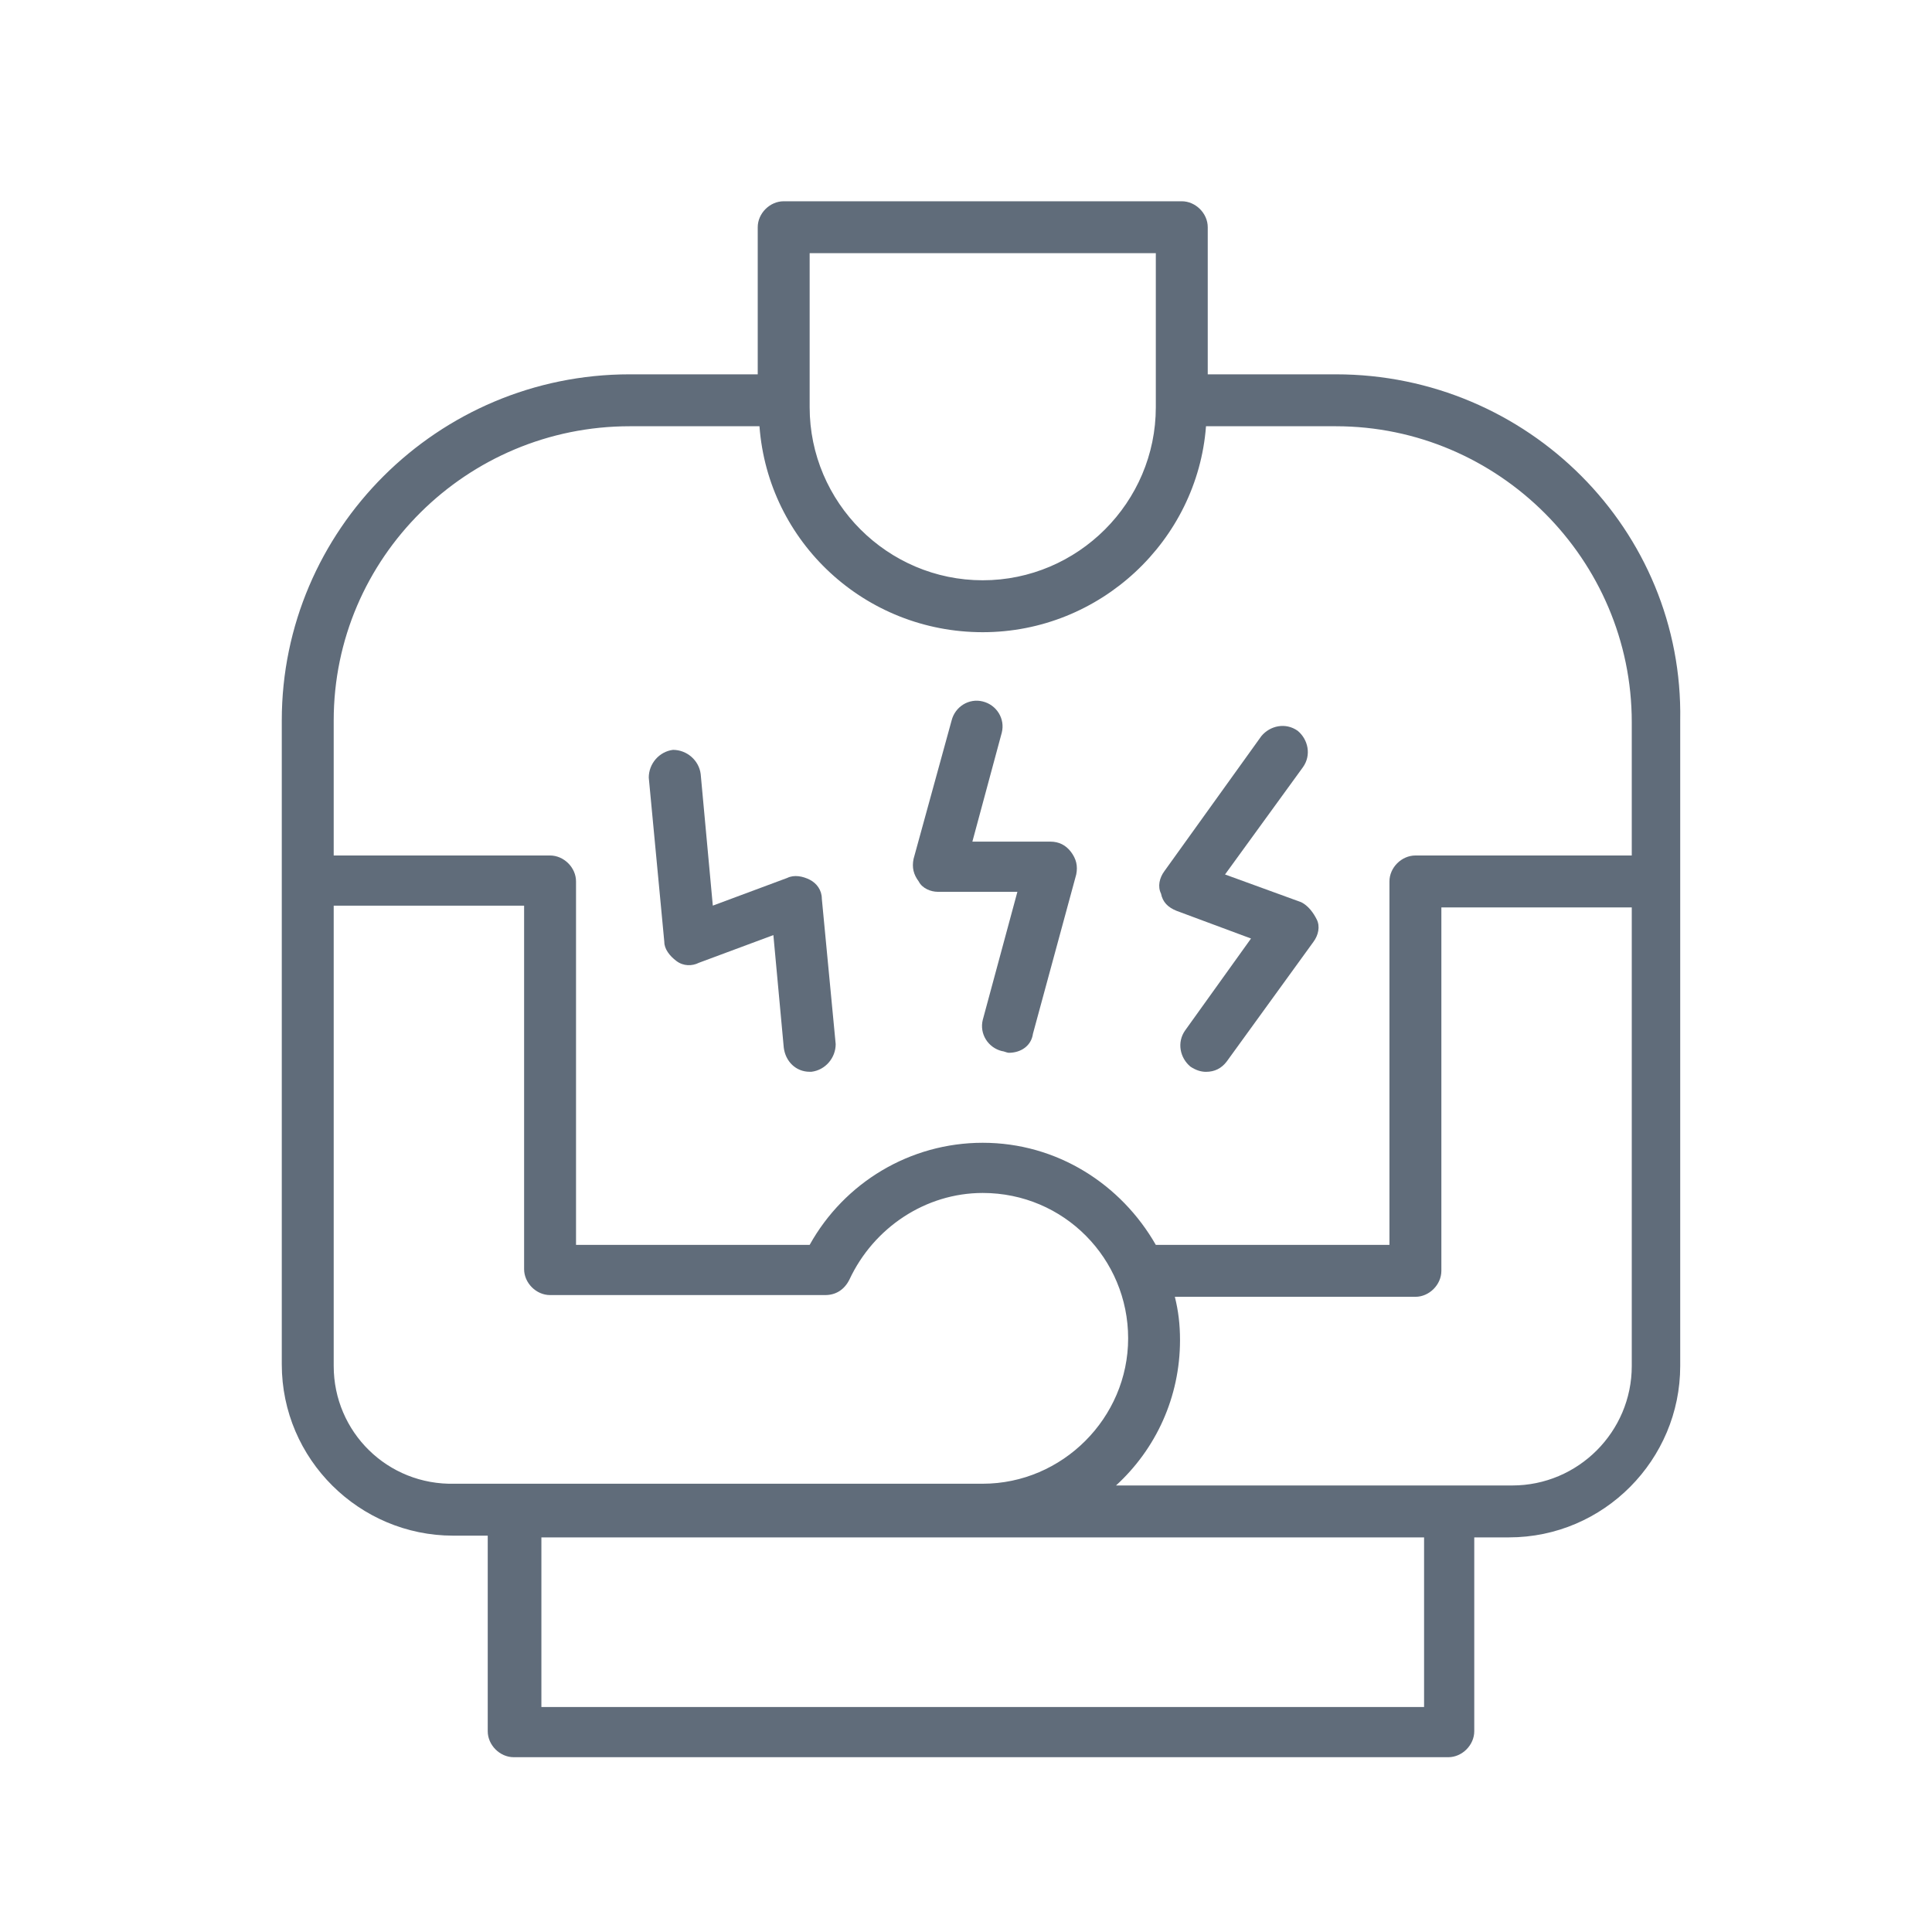 <?xml version="1.0" encoding="UTF-8"?>
<svg xmlns="http://www.w3.org/2000/svg" width="40" height="40" viewBox="0 0 40 40" fill="none">
  <path d="M27.657 7.75H25.005V4.704C25.005 4.417 24.754 4.167 24.467 4.167H16.226C15.939 4.167 15.688 4.417 15.688 4.704V7.75H13.037C9.059 7.75 5.834 10.975 5.834 14.916V28.247C5.834 30.217 7.446 31.794 9.381 31.794H10.098V35.843C10.098 36.13 10.349 36.381 10.636 36.381H29.986C30.272 36.381 30.523 36.13 30.523 35.843V31.83H31.24C33.211 31.83 34.787 30.217 34.787 28.282V14.916C34.859 10.975 31.634 7.75 27.657 7.75ZM16.763 5.242H23.93V8.431C23.93 10.402 22.317 12.014 20.346 12.014C18.376 12.014 16.763 10.402 16.763 8.431V5.242ZM13.037 8.825H15.724C15.903 11.226 17.91 13.089 20.346 13.089C22.783 13.089 24.79 11.19 24.969 8.825H27.657C31.025 8.825 33.784 11.584 33.784 14.952V17.712H29.305C29.018 17.712 28.767 17.962 28.767 18.249V25.774H23.93C23.213 24.52 21.887 23.66 20.346 23.66C18.841 23.66 17.48 24.484 16.763 25.774H11.926V18.249C11.926 17.962 11.675 17.712 11.388 17.712H6.909V14.916C6.909 11.548 9.668 8.825 13.037 8.825ZM6.909 28.282V18.751H10.851V26.276C10.851 26.562 11.101 26.813 11.388 26.813H17.086C17.301 26.813 17.48 26.706 17.587 26.491C18.089 25.416 19.164 24.699 20.346 24.699C22.031 24.699 23.357 26.061 23.357 27.709C23.357 29.357 21.995 30.719 20.346 30.719H9.417C8.02 30.755 6.909 29.644 6.909 28.282ZM29.484 35.342H11.209V31.83H20.346H29.484V35.342ZM33.784 28.282C33.784 29.644 32.673 30.755 31.311 30.755H23.106C23.93 30.002 24.431 28.927 24.431 27.745C24.431 27.422 24.396 27.136 24.324 26.849H29.305C29.591 26.849 29.842 26.598 29.842 26.311V18.787H33.784V28.282Z" fill="#606C7A"></path>
  <path d="M24.36 18.858L25.901 19.431L24.539 21.331C24.36 21.581 24.431 21.904 24.646 22.083C24.754 22.155 24.861 22.191 24.969 22.191C25.148 22.191 25.291 22.119 25.399 21.976L27.191 19.503C27.298 19.36 27.334 19.18 27.262 19.037C27.191 18.894 27.083 18.75 26.94 18.679L25.363 18.105L26.976 15.884C27.155 15.633 27.083 15.31 26.868 15.131C26.617 14.952 26.295 15.024 26.116 15.239L24.109 18.034C24.002 18.177 23.966 18.356 24.037 18.5C24.073 18.679 24.181 18.786 24.36 18.858Z" fill="#606C7A"></path>
  <path d="M14.005 19.897C14.148 20.005 14.328 20.005 14.471 19.933L16.012 19.36L16.227 21.689C16.262 21.975 16.477 22.19 16.764 22.19H16.8C17.087 22.155 17.302 21.904 17.302 21.617L17.015 18.607C17.015 18.428 16.907 18.285 16.764 18.213C16.621 18.141 16.442 18.105 16.298 18.177L14.758 18.75L14.507 16.027C14.471 15.74 14.22 15.525 13.933 15.525C13.647 15.561 13.432 15.812 13.432 16.099L13.754 19.503C13.754 19.646 13.862 19.79 14.005 19.897Z" fill="#606C7A"></path>
  <path d="M19.416 18.464H21.064L20.347 21.116C20.276 21.403 20.455 21.689 20.741 21.761C20.777 21.761 20.849 21.797 20.885 21.797C21.136 21.797 21.351 21.654 21.386 21.403L22.282 18.106C22.318 17.927 22.282 17.784 22.175 17.64C22.067 17.497 21.924 17.425 21.745 17.425H20.132L20.741 15.168C20.813 14.881 20.634 14.594 20.347 14.523C20.061 14.451 19.774 14.63 19.702 14.917L18.914 17.784C18.878 17.963 18.914 18.106 19.021 18.249C19.093 18.393 19.272 18.464 19.416 18.464Z" fill="#606C7A"></path>
</svg>
